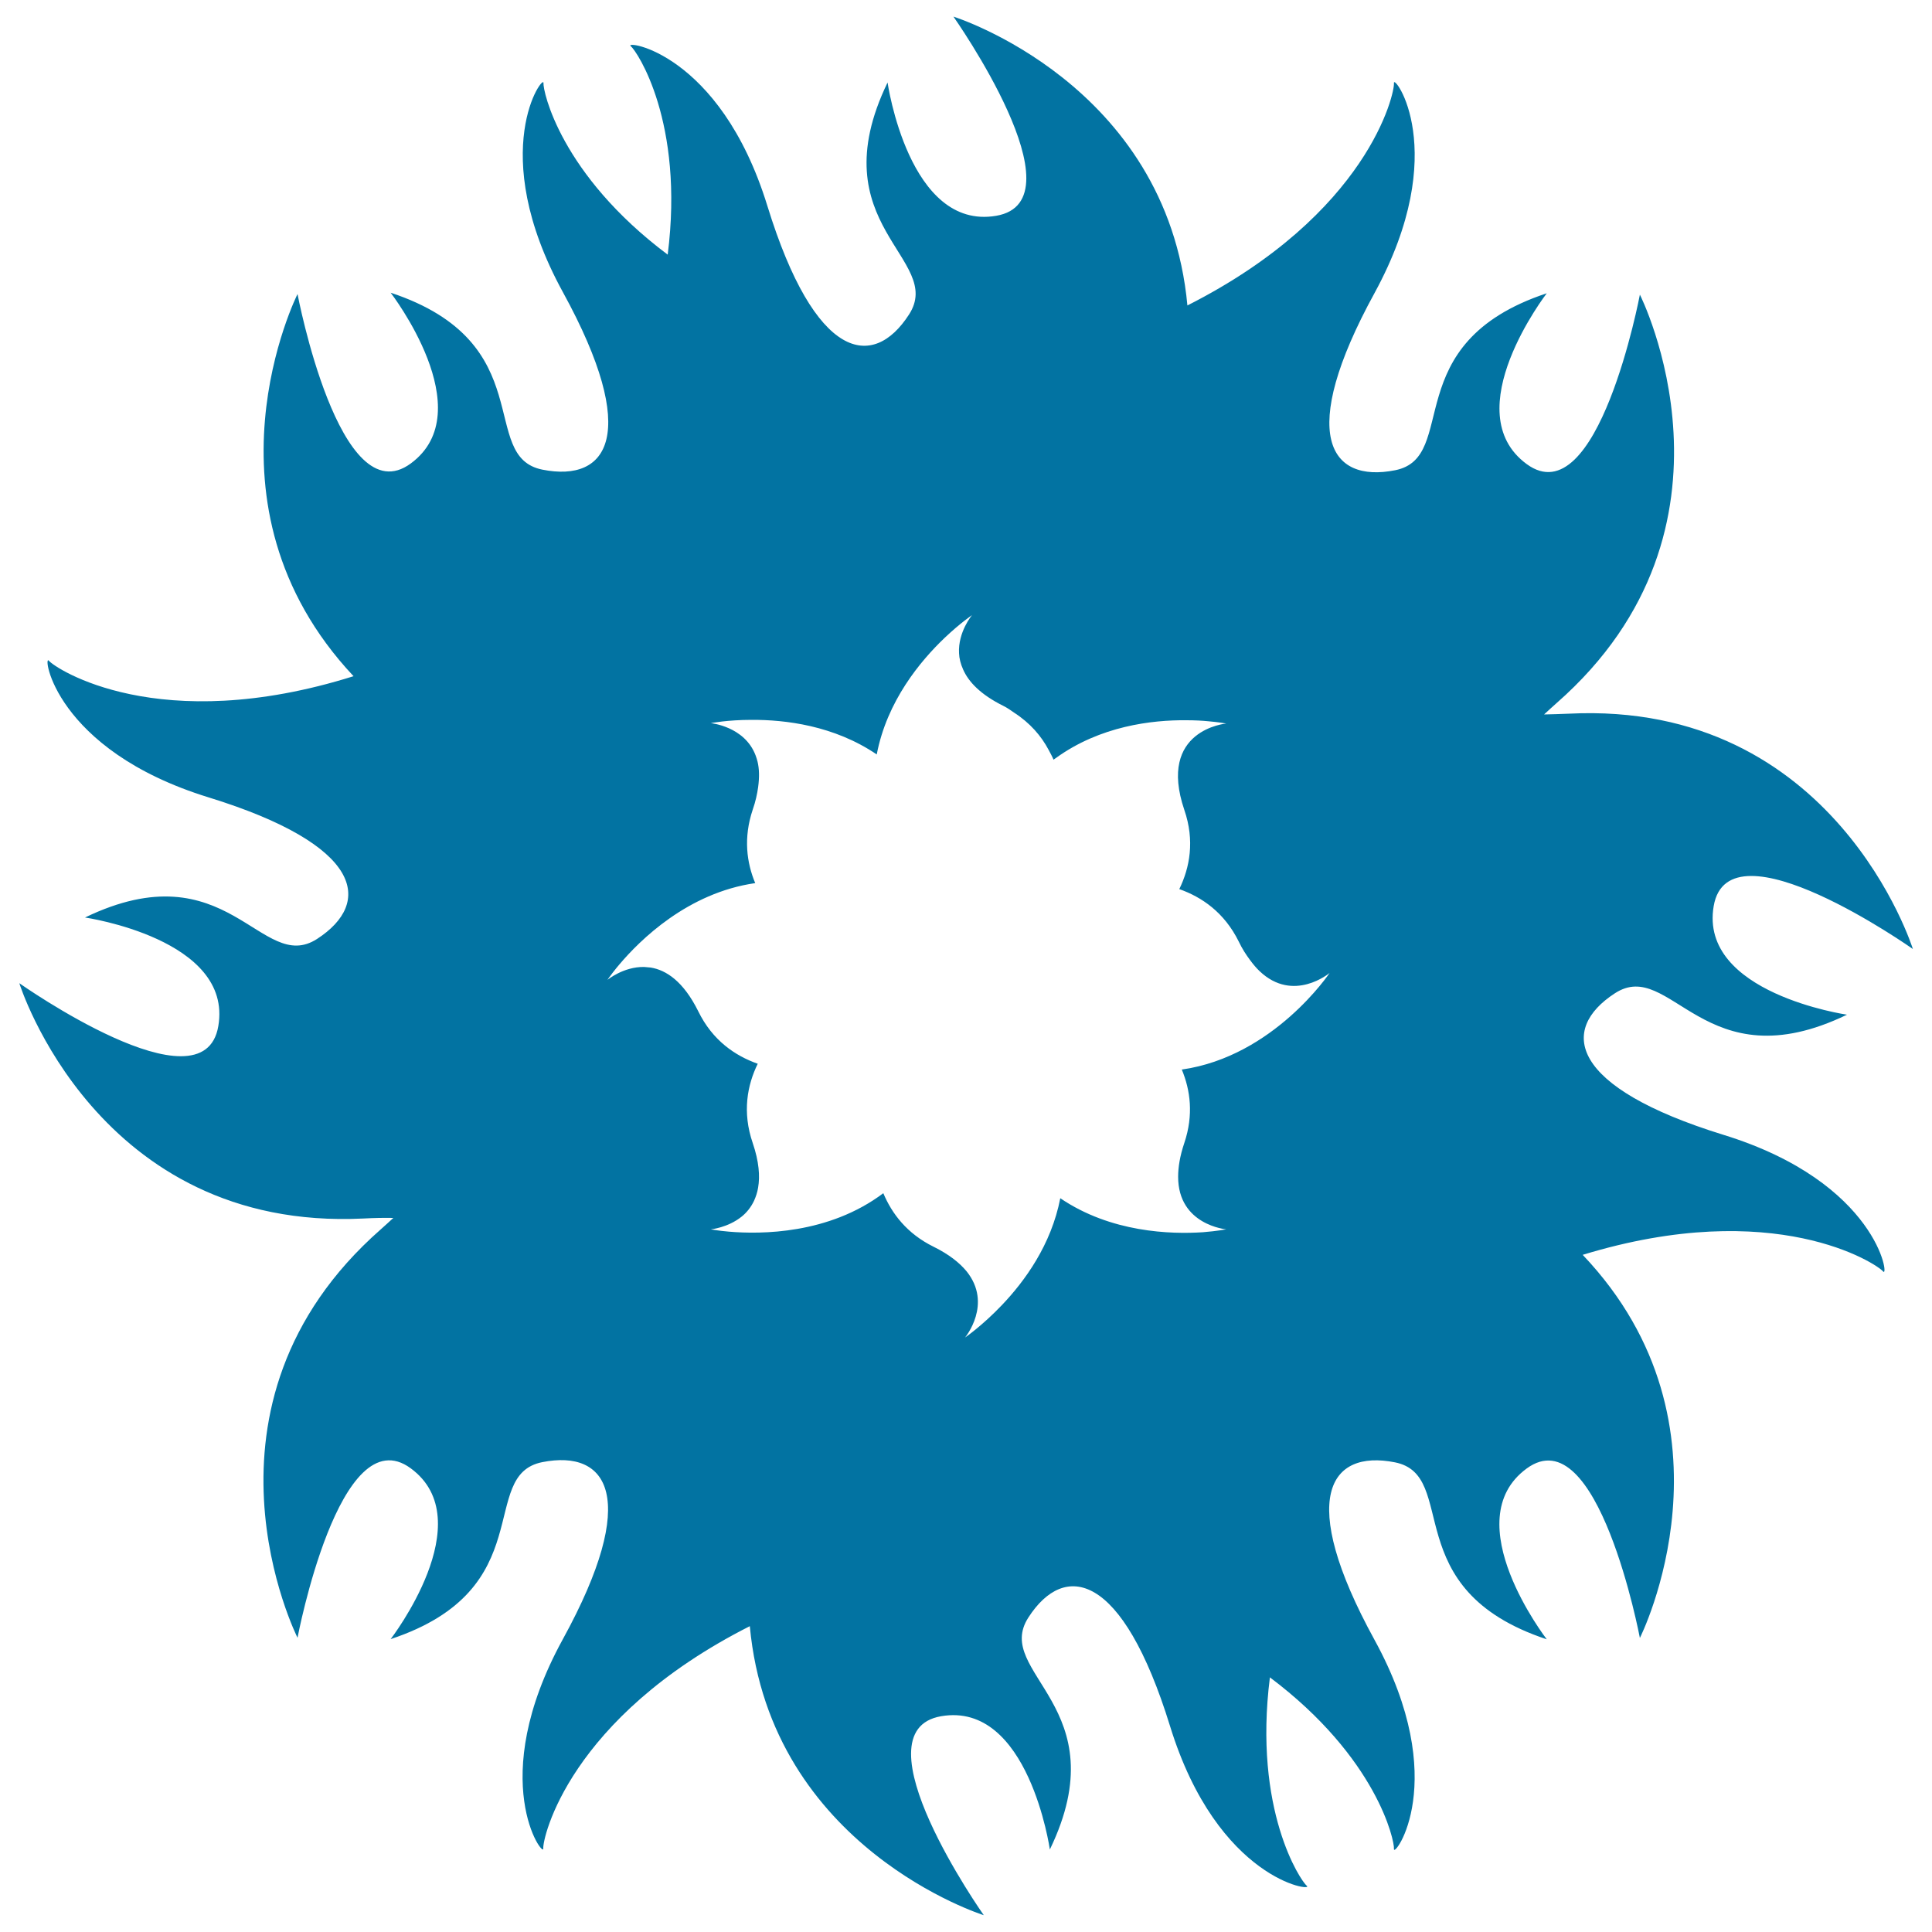 <svg xmlns="http://www.w3.org/2000/svg" viewBox="0 0 1000 1000" style="fill:#0273a2">
<title>Flower Front View SVG icon</title>
<g><g><path d="M10,508.9c0,0,40,128.6,178.1,121.8c5.6-0.3,10.7-0.4,15.5-0.3c-2.1,1.9-4.1,3.8-6.5,5.9c-103.8,91.2-43.1,211.4-43.1,211.4s21.7-114.8,58.6-87.7c36.9,27.1-10.4,88.4-10.4,88.4c78.1-25.9,44.7-84.9,78.5-91.6c33.8-6.7,50.9,18.3,10.6,91.7c-40.3,73.5-9.6,113.7-10.1,108.3c-0.5-5,13.1-67.6,106.9-115.1c10.7,115,121.1,149.6,121.1,149.6S442,896,487.2,888.3c45.2-7.7,56.2,69,56.2,69c35.8-74.1-29.8-91.2-11.1-120.1c18.7-29,48.6-23.8,73.3,56.2c24.7,80.1,75,86,70.8,82.7c-3.2-2.6-27.8-39.2-19.1-107.9c55.4,41.6,64.6,84.7,64.2,88.8c-0.5,5.4,30.2-34.8-10.1-108.3c-40.3-73.5-23.2-98.5,10.6-91.8c33.8,6.7,0.4,65.7,78.6,91.6c0,0-47.4-61.3-10.4-88.4c36.9-27.1,58.6,87.7,58.6,87.7s55.1-109.2-29.6-198.3c99.5-30.4,152.3,4.7,155.5,8.6c3.4,4.2-2.6-46-82.6-70.7s-85.2-54.5-56.2-73.3c29-18.8,46,46.9,120.1,11.1c0,0-76.7-11.1-69-56.2c7.7-45.2,103.1,22.2,103.1,22.2s-40.1-128.7-178.1-121.8c-4.5,0.2-8.8,0.3-12.8,0.4c2.1-1.9,4.2-3.9,6.5-5.9c103.9-91.2,43.1-211.4,43.1-211.4s-21.7,114.8-58.6,87.7c-36.9-27.1,10.4-88.4,10.4-88.4c-78.1,25.9-44.7,84.9-78.5,91.6c-33.8,6.7-50.9-18.3-10.6-91.8C751.7,77.8,721,37.6,721.5,43c0.5,5-13.1,67.6-106.9,115.1C603.9,43.1,493.5,8.6,493.5,8.6s67.3,95.4,22.1,103.1c-45.2,7.7-56.2-69-56.2-69c-35.8,74.1,29.8,91.2,11.1,120.1c-18.7,29-48.6,23.9-73.3-56.2c-24.7-80.1-75-86-70.7-82.7c3.2,2.6,27.8,39.2,19.1,107.9C290.1,90.2,281,47.1,281.3,43c0.5-5.4-30.2,34.8,10.1,108.3c40.3,73.5,23.2,98.5-10.6,91.8c-33.8-6.7-0.4-65.7-78.6-91.6c0,0,47.3,61.3,10.4,88.4c-36.9,27.1-58.6-87.7-58.6-87.7S99.3,260.9,183,350c-101,31.7-154.5-4.1-157.7-8c-3.4-4.2,2.6,46,82.6,70.7c80.1,24.7,85.2,54.5,56.2,73.3c-29,18.7-46-46.9-120.1-11.1c0,0,76.7,11.1,69,56.2C105.4,576.3,10,508.9,10,508.9z M377.3,637.5c-5.8-0.5-9.4-1.2-9.4-1.2s8.8-0.8,16-6.6c2.5-2,4.8-4.8,6.4-8.2c0.9-2,1.7-4.3,2.1-6.8c1-5.9,0.5-13.4-2.8-23.1c-5.5-16-2.8-30,2.6-41c-11.6-4.1-23.4-12-30.8-27.2c-7.7-15.5-16.6-21.3-24.6-22.6c-1.1-0.1-2.2-0.2-3.4-0.3c-10.7-0.2-19,6.7-19,6.7s1.6-2.4,4.6-6.1c0.5-0.6,1-1.2,1.5-1.8c10.8-12.8,35.5-37.2,70.4-42.2c-4.4-10.5-6.2-23.4-1.3-38c1.5-4.3,2.3-8.1,2.8-11.6c0.7-5.2,0.6-9.6-0.3-13.3c-0.3-1.1-0.6-2.2-1-3.2c-5.7-15.1-23.2-16.7-23.2-16.7s8.5-1.7,21.1-1.7c17.4-0.1,42.7,2.9,64.8,17.9c5.3-27.7,22.6-48.4,35.2-60.4c8-7.6,14.1-11.7,14.1-11.7s-7.3,8.7-6.7,19.7c0.1,2.7,0.8,5.5,2.1,8.4c2.8,6.4,9,13,20.9,18.9c2,1,3.7,2.2,5.4,3.4c8.4,5.4,14.2,12.2,18,19.4c0.9,1.7,1.8,3.3,2.5,5c0.4-0.3,0.9-0.6,1.3-0.9c22.8-16.5,49.6-19.7,67.6-19.5c4.2,0,8,0.2,11,0.5c5.9,0.5,9.5,1.2,9.5,1.2s-35.8,3.1-21.7,44.7c5.5,16,2.8,29.9-2.6,41c11.6,4.1,23.3,12,30.8,27.2c1.8,3.8,3.8,6.8,5.8,9.5c1.7,2.3,3.3,4.2,5,5.8c17.5,16.6,36.2,0.9,36.2,0.9s-28.8,43.2-76.5,50c4.4,10.6,6.2,23.4,1.3,38c-2.3,6.8-3.2,12.6-3.2,17.5c0,25,24.9,27.2,24.9,27.2s-4.6,0.9-12.1,1.5c-16.6,1.1-47.6,0.2-73.8-17.6c-4.7,24.2-18.4,42.9-30.2,55.3c-10.3,10.8-19.1,16.8-19.1,16.8s14.5-17.4,0.7-34.4c-3.6-4.3-8.9-8.6-17-12.6c-13.8-6.8-21.6-17.2-26-27.7C428.9,638.9,393.8,638.9,377.3,637.5z"/></g></g>
</svg>